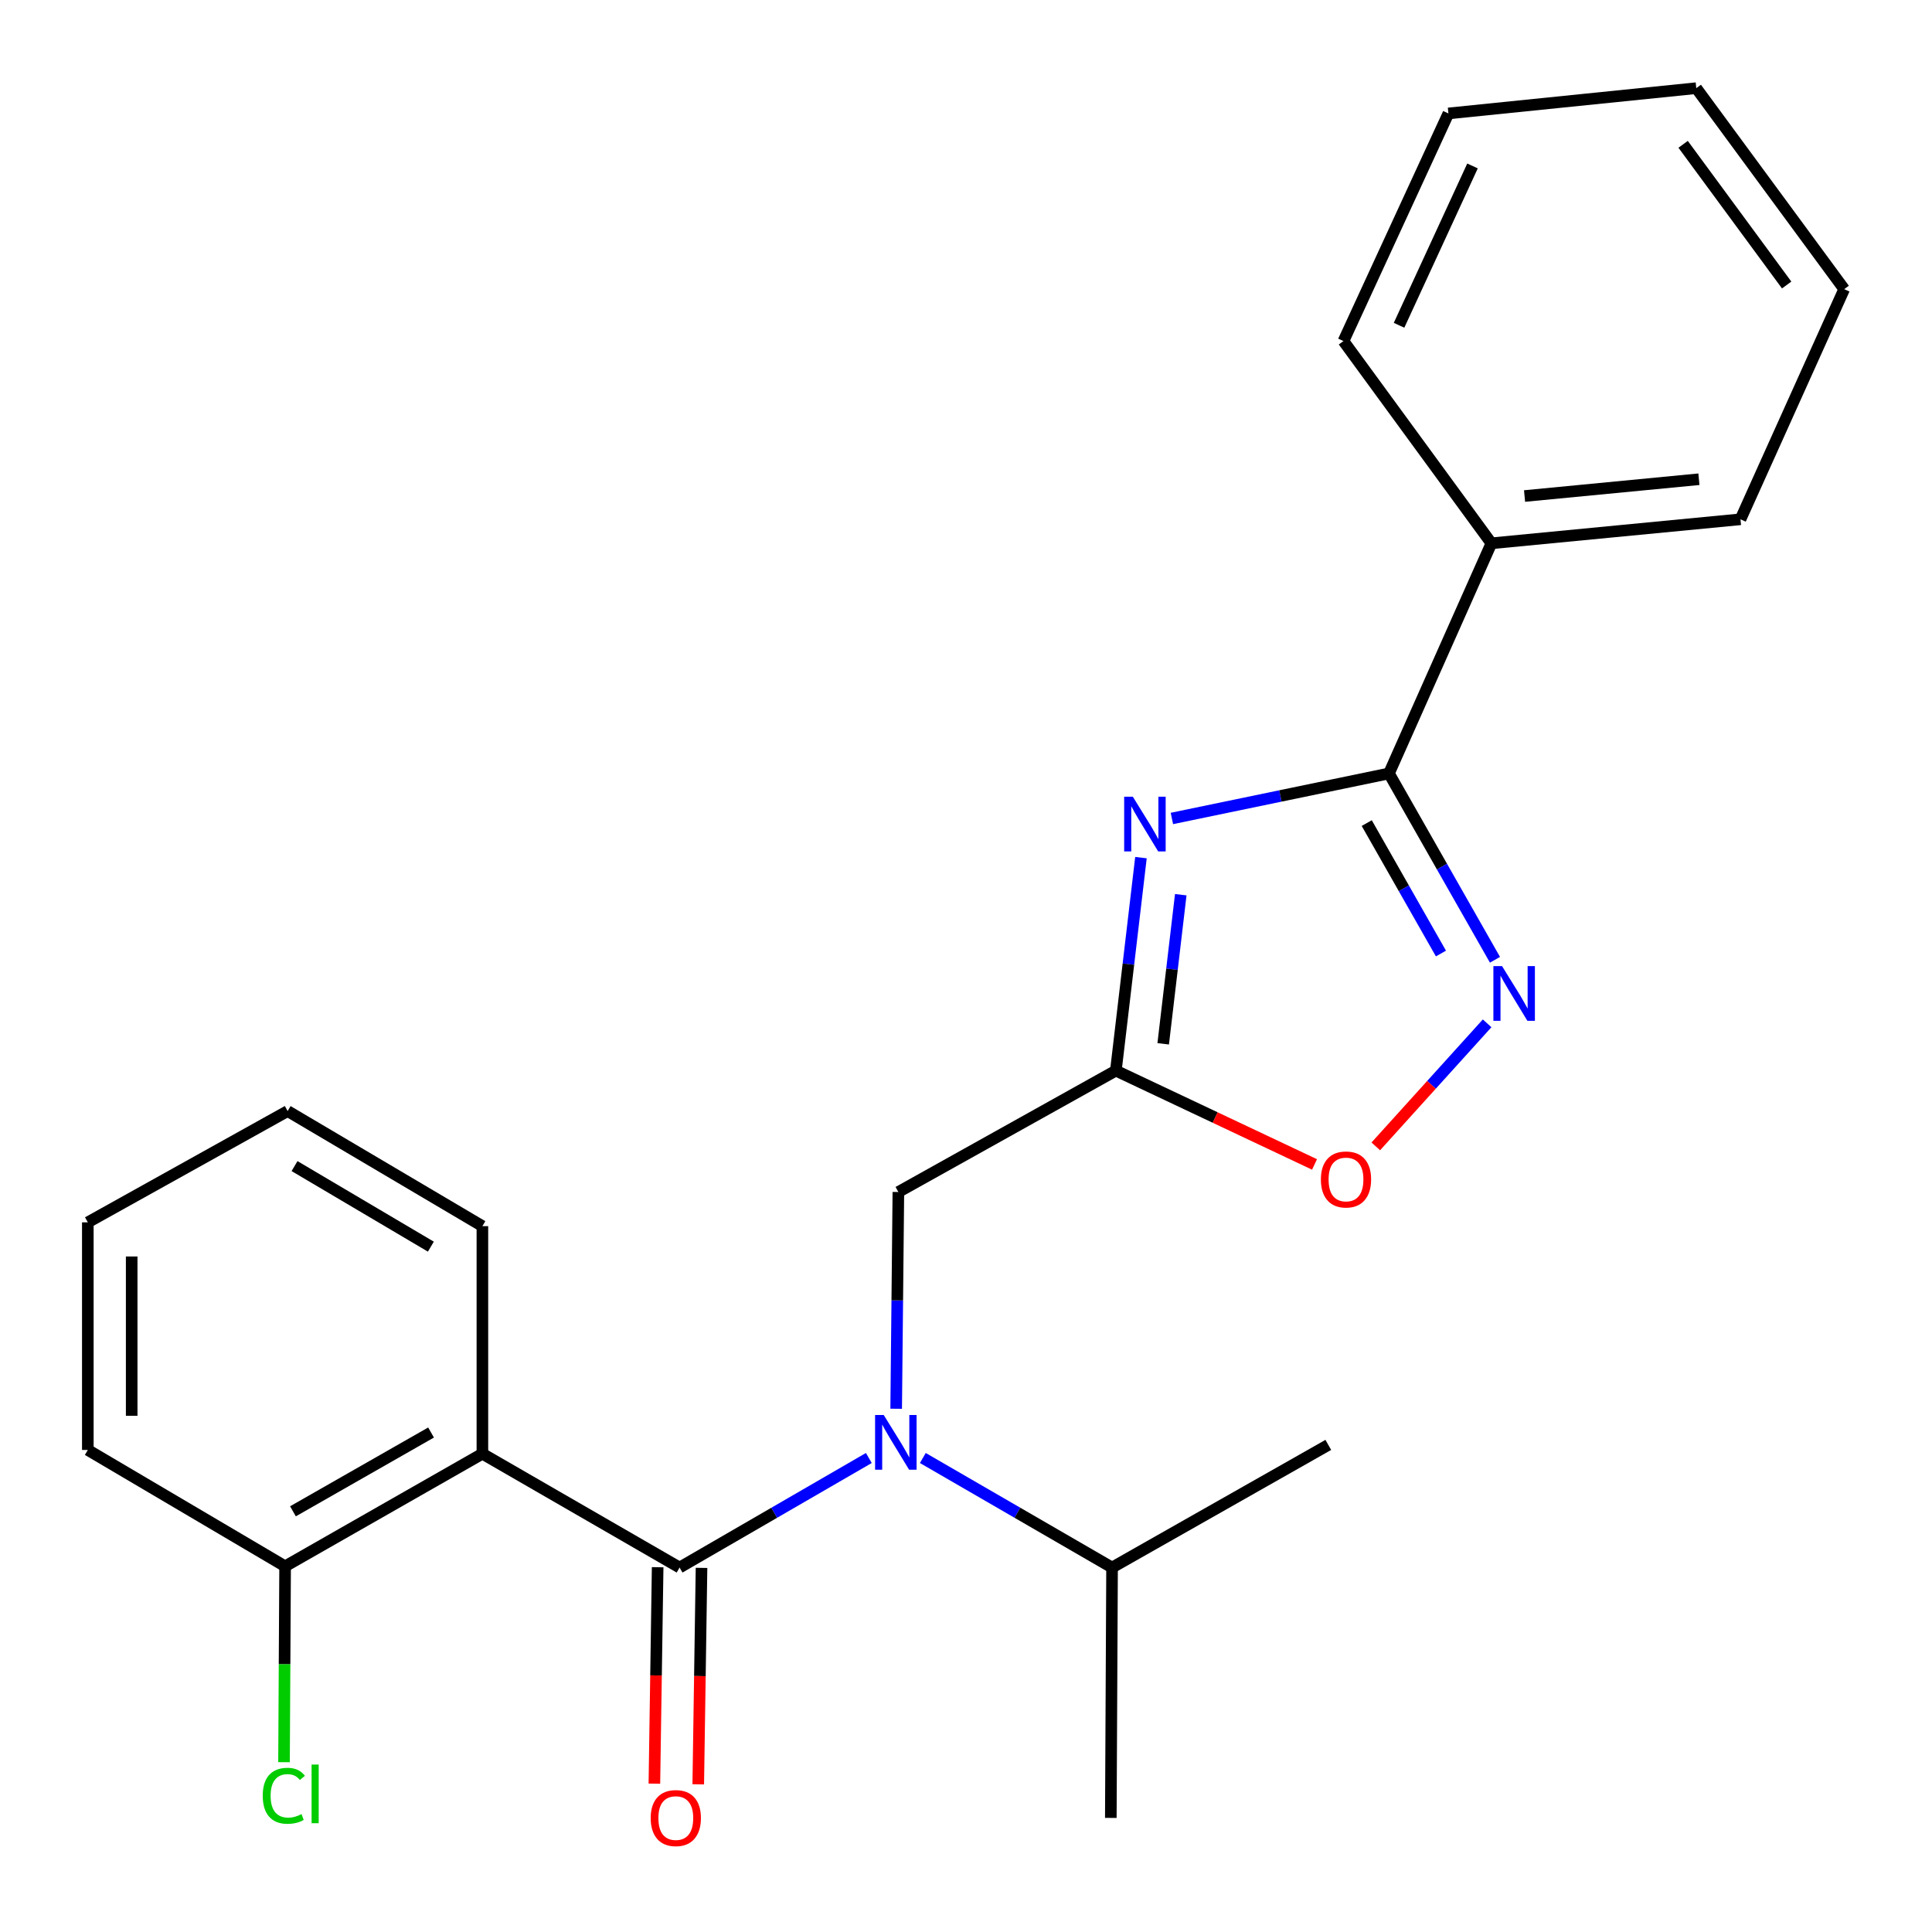 <?xml version='1.0' encoding='iso-8859-1'?>
<svg version='1.1' baseProfile='full'
              xmlns='http://www.w3.org/2000/svg'
                      xmlns:rdkit='http://www.rdkit.org/xml'
                      xmlns:xlink='http://www.w3.org/1999/xlink'
                  xml:space='preserve'
width='1000px' height='1000px' viewBox='0 0 1000 1000'>
<!-- END OF HEADER -->
<rect style='opacity:1.0;fill:#FFFFFF;stroke:none' width='1000' height='1000' x='0' y='0'> </rect>
<path class='bond-1' d='M 606.57,423.637 L 662.749,411.985' style='fill:none;fill-rule:evenodd;stroke:#0000FF;stroke-width:6px;stroke-linecap:butt;stroke-linejoin:miter;stroke-opacity:1' />
<path class='bond-1' d='M 662.749,411.985 L 718.928,400.333' style='fill:none;fill-rule:evenodd;stroke:#000000;stroke-width:6px;stroke-linecap:butt;stroke-linejoin:miter;stroke-opacity:1' />
<path class='bond-2' d='M 590.558,443.907 L 584.063,499.032' style='fill:none;fill-rule:evenodd;stroke:#0000FF;stroke-width:6px;stroke-linecap:butt;stroke-linejoin:miter;stroke-opacity:1' />
<path class='bond-2' d='M 584.063,499.032 L 577.568,554.157' style='fill:none;fill-rule:evenodd;stroke:#000000;stroke-width:6px;stroke-linecap:butt;stroke-linejoin:miter;stroke-opacity:1' />
<path class='bond-2' d='M 611.16,463.101 L 606.613,501.689' style='fill:none;fill-rule:evenodd;stroke:#0000FF;stroke-width:6px;stroke-linecap:butt;stroke-linejoin:miter;stroke-opacity:1' />
<path class='bond-2' d='M 606.613,501.689 L 602.067,540.276' style='fill:none;fill-rule:evenodd;stroke:#000000;stroke-width:6px;stroke-linecap:butt;stroke-linejoin:miter;stroke-opacity:1' />
<path class='bond-0' d='M 351.752,811.358 L 400.731,783.007' style='fill:none;fill-rule:evenodd;stroke:#000000;stroke-width:6px;stroke-linecap:butt;stroke-linejoin:miter;stroke-opacity:1' />
<path class='bond-0' d='M 400.731,783.007 L 449.709,754.657' style='fill:none;fill-rule:evenodd;stroke:#0000FF;stroke-width:6px;stroke-linecap:butt;stroke-linejoin:miter;stroke-opacity:1' />
<path class='bond-3' d='M 351.752,811.358 L 249.687,752.447' style='fill:none;fill-rule:evenodd;stroke:#000000;stroke-width:6px;stroke-linecap:butt;stroke-linejoin:miter;stroke-opacity:1' />
<path class='bond-9' d='M 340.4,811.187 L 339.555,867.202' style='fill:none;fill-rule:evenodd;stroke:#000000;stroke-width:6px;stroke-linecap:butt;stroke-linejoin:miter;stroke-opacity:1' />
<path class='bond-9' d='M 339.555,867.202 L 338.71,923.217' style='fill:none;fill-rule:evenodd;stroke:#FF0000;stroke-width:6px;stroke-linecap:butt;stroke-linejoin:miter;stroke-opacity:1' />
<path class='bond-9' d='M 363.104,811.529 L 362.259,867.545' style='fill:none;fill-rule:evenodd;stroke:#000000;stroke-width:6px;stroke-linecap:butt;stroke-linejoin:miter;stroke-opacity:1' />
<path class='bond-9' d='M 362.259,867.545 L 361.414,923.56' style='fill:none;fill-rule:evenodd;stroke:#FF0000;stroke-width:6px;stroke-linecap:butt;stroke-linejoin:miter;stroke-opacity:1' />
<path class='bond-4' d='M 718.928,400.333 L 746.363,448.558' style='fill:none;fill-rule:evenodd;stroke:#000000;stroke-width:6px;stroke-linecap:butt;stroke-linejoin:miter;stroke-opacity:1' />
<path class='bond-4' d='M 746.363,448.558 L 773.798,496.783' style='fill:none;fill-rule:evenodd;stroke:#0000FF;stroke-width:6px;stroke-linecap:butt;stroke-linejoin:miter;stroke-opacity:1' />
<path class='bond-4' d='M 707.422,426.029 L 726.627,459.786' style='fill:none;fill-rule:evenodd;stroke:#000000;stroke-width:6px;stroke-linecap:butt;stroke-linejoin:miter;stroke-opacity:1' />
<path class='bond-4' d='M 726.627,459.786 L 745.831,493.543' style='fill:none;fill-rule:evenodd;stroke:#0000FF;stroke-width:6px;stroke-linecap:butt;stroke-linejoin:miter;stroke-opacity:1' />
<path class='bond-10' d='M 718.928,400.333 L 771.948,281.213' style='fill:none;fill-rule:evenodd;stroke:#000000;stroke-width:6px;stroke-linecap:butt;stroke-linejoin:miter;stroke-opacity:1' />
<path class='bond-6' d='M 577.568,554.157 L 628.981,578.434' style='fill:none;fill-rule:evenodd;stroke:#000000;stroke-width:6px;stroke-linecap:butt;stroke-linejoin:miter;stroke-opacity:1' />
<path class='bond-6' d='M 628.981,578.434 L 680.395,602.712' style='fill:none;fill-rule:evenodd;stroke:#FF0000;stroke-width:6px;stroke-linecap:butt;stroke-linejoin:miter;stroke-opacity:1' />
<path class='bond-7' d='M 577.568,554.157 L 464.994,616.978' style='fill:none;fill-rule:evenodd;stroke:#000000;stroke-width:6px;stroke-linecap:butt;stroke-linejoin:miter;stroke-opacity:1' />
<path class='bond-8' d='M 249.687,752.447 L 147.571,810.715' style='fill:none;fill-rule:evenodd;stroke:#000000;stroke-width:6px;stroke-linecap:butt;stroke-linejoin:miter;stroke-opacity:1' />
<path class='bond-8' d='M 223.116,741.466 L 151.635,782.253' style='fill:none;fill-rule:evenodd;stroke:#000000;stroke-width:6px;stroke-linecap:butt;stroke-linejoin:miter;stroke-opacity:1' />
<path class='bond-13' d='M 249.687,752.447 L 249.687,634.651' style='fill:none;fill-rule:evenodd;stroke:#000000;stroke-width:6px;stroke-linecap:butt;stroke-linejoin:miter;stroke-opacity:1' />
<path class='bond-24' d='M 769.734,529.673 L 740.921,561.518' style='fill:none;fill-rule:evenodd;stroke:#0000FF;stroke-width:6px;stroke-linecap:butt;stroke-linejoin:miter;stroke-opacity:1' />
<path class='bond-24' d='M 740.921,561.518 L 712.108,593.364' style='fill:none;fill-rule:evenodd;stroke:#FF0000;stroke-width:6px;stroke-linecap:butt;stroke-linejoin:miter;stroke-opacity:1' />
<path class='bond-5' d='M 463.858,729.169 L 464.426,673.073' style='fill:none;fill-rule:evenodd;stroke:#0000FF;stroke-width:6px;stroke-linecap:butt;stroke-linejoin:miter;stroke-opacity:1' />
<path class='bond-5' d='M 464.426,673.073 L 464.994,616.978' style='fill:none;fill-rule:evenodd;stroke:#000000;stroke-width:6px;stroke-linecap:butt;stroke-linejoin:miter;stroke-opacity:1' />
<path class='bond-11' d='M 477.655,754.658 L 526.628,783.008' style='fill:none;fill-rule:evenodd;stroke:#0000FF;stroke-width:6px;stroke-linecap:butt;stroke-linejoin:miter;stroke-opacity:1' />
<path class='bond-11' d='M 526.628,783.008 L 575.6,811.358' style='fill:none;fill-rule:evenodd;stroke:#000000;stroke-width:6px;stroke-linecap:butt;stroke-linejoin:miter;stroke-opacity:1' />
<path class='bond-12' d='M 147.571,810.715 L 147.288,861.41' style='fill:none;fill-rule:evenodd;stroke:#000000;stroke-width:6px;stroke-linecap:butt;stroke-linejoin:miter;stroke-opacity:1' />
<path class='bond-12' d='M 147.288,861.41 L 147.006,912.106' style='fill:none;fill-rule:evenodd;stroke:#00CC00;stroke-width:6px;stroke-linecap:butt;stroke-linejoin:miter;stroke-opacity:1' />
<path class='bond-14' d='M 147.571,810.715 L 45.455,750.492' style='fill:none;fill-rule:evenodd;stroke:#000000;stroke-width:6px;stroke-linecap:butt;stroke-linejoin:miter;stroke-opacity:1' />
<path class='bond-15' d='M 771.948,281.213 L 900.87,268.787' style='fill:none;fill-rule:evenodd;stroke:#000000;stroke-width:6px;stroke-linecap:butt;stroke-linejoin:miter;stroke-opacity:1' />
<path class='bond-15' d='M 789.108,256.747 L 879.353,248.049' style='fill:none;fill-rule:evenodd;stroke:#000000;stroke-width:6px;stroke-linecap:butt;stroke-linejoin:miter;stroke-opacity:1' />
<path class='bond-16' d='M 771.948,281.213 L 695.376,176.536' style='fill:none;fill-rule:evenodd;stroke:#000000;stroke-width:6px;stroke-linecap:butt;stroke-linejoin:miter;stroke-opacity:1' />
<path class='bond-17' d='M 575.6,811.358 L 574.957,940.949' style='fill:none;fill-rule:evenodd;stroke:#000000;stroke-width:6px;stroke-linecap:butt;stroke-linejoin:miter;stroke-opacity:1' />
<path class='bond-18' d='M 575.6,811.358 L 687.53,747.881' style='fill:none;fill-rule:evenodd;stroke:#000000;stroke-width:6px;stroke-linecap:butt;stroke-linejoin:miter;stroke-opacity:1' />
<path class='bond-19' d='M 249.687,634.651 L 148.882,575.085' style='fill:none;fill-rule:evenodd;stroke:#000000;stroke-width:6px;stroke-linecap:butt;stroke-linejoin:miter;stroke-opacity:1' />
<path class='bond-19' d='M 223.014,645.265 L 152.452,603.568' style='fill:none;fill-rule:evenodd;stroke:#000000;stroke-width:6px;stroke-linecap:butt;stroke-linejoin:miter;stroke-opacity:1' />
<path class='bond-26' d='M 45.455,750.492 L 45.455,632.683' style='fill:none;fill-rule:evenodd;stroke:#000000;stroke-width:6px;stroke-linecap:butt;stroke-linejoin:miter;stroke-opacity:1' />
<path class='bond-26' d='M 68.161,732.821 L 68.161,650.355' style='fill:none;fill-rule:evenodd;stroke:#000000;stroke-width:6px;stroke-linecap:butt;stroke-linejoin:miter;stroke-opacity:1' />
<path class='bond-20' d='M 900.87,268.787 L 954.545,149.667' style='fill:none;fill-rule:evenodd;stroke:#000000;stroke-width:6px;stroke-linecap:butt;stroke-linejoin:miter;stroke-opacity:1' />
<path class='bond-21' d='M 695.376,176.536 L 749.695,58.715' style='fill:none;fill-rule:evenodd;stroke:#000000;stroke-width:6px;stroke-linecap:butt;stroke-linejoin:miter;stroke-opacity:1' />
<path class='bond-21' d='M 724.145,168.369 L 762.168,85.894' style='fill:none;fill-rule:evenodd;stroke:#000000;stroke-width:6px;stroke-linecap:butt;stroke-linejoin:miter;stroke-opacity:1' />
<path class='bond-22' d='M 148.882,575.085 L 45.455,632.683' style='fill:none;fill-rule:evenodd;stroke:#000000;stroke-width:6px;stroke-linecap:butt;stroke-linejoin:miter;stroke-opacity:1' />
<path class='bond-25' d='M 954.545,149.667 L 877.987,45.633' style='fill:none;fill-rule:evenodd;stroke:#000000;stroke-width:6px;stroke-linecap:butt;stroke-linejoin:miter;stroke-opacity:1' />
<path class='bond-25' d='M 924.774,147.52 L 871.182,74.696' style='fill:none;fill-rule:evenodd;stroke:#000000;stroke-width:6px;stroke-linecap:butt;stroke-linejoin:miter;stroke-opacity:1' />
<path class='bond-23' d='M 749.695,58.715 L 877.987,45.633' style='fill:none;fill-rule:evenodd;stroke:#000000;stroke-width:6px;stroke-linecap:butt;stroke-linejoin:miter;stroke-opacity:1' />
<path  class='atom-0' d='M 586.345 412.374
L 595.625 427.374
Q 596.545 428.854, 598.025 431.534
Q 599.505 434.214, 599.585 434.374
L 599.585 412.374
L 603.345 412.374
L 603.345 440.694
L 599.465 440.694
L 589.505 424.294
Q 588.345 422.374, 587.105 420.174
Q 585.905 417.974, 585.545 417.294
L 585.545 440.694
L 581.865 440.694
L 581.865 412.374
L 586.345 412.374
' fill='#0000FF'/>
<path  class='atom-5' d='M 777.457 500.059
L 786.737 515.059
Q 787.657 516.539, 789.137 519.219
Q 790.617 521.899, 790.697 522.059
L 790.697 500.059
L 794.457 500.059
L 794.457 528.379
L 790.577 528.379
L 780.617 511.979
Q 779.457 510.059, 778.217 507.859
Q 777.017 505.659, 776.657 504.979
L 776.657 528.379
L 772.977 528.379
L 772.977 500.059
L 777.457 500.059
' fill='#0000FF'/>
<path  class='atom-6' d='M 457.422 732.409
L 466.702 747.409
Q 467.622 748.889, 469.102 751.569
Q 470.582 754.249, 470.662 754.409
L 470.662 732.409
L 474.422 732.409
L 474.422 760.729
L 470.542 760.729
L 460.582 744.329
Q 459.422 742.409, 458.182 740.209
Q 456.982 738.009, 456.622 737.329
L 456.622 760.729
L 452.942 760.729
L 452.942 732.409
L 457.422 732.409
' fill='#0000FF'/>
<path  class='atom-7' d='M 683.688 610.486
Q 683.688 603.686, 687.048 599.886
Q 690.408 596.086, 696.688 596.086
Q 702.968 596.086, 706.328 599.886
Q 709.688 603.686, 709.688 610.486
Q 709.688 617.366, 706.288 621.286
Q 702.888 625.166, 696.688 625.166
Q 690.448 625.166, 687.048 621.286
Q 683.688 617.406, 683.688 610.486
M 696.688 621.966
Q 701.008 621.966, 703.328 619.086
Q 705.688 616.166, 705.688 610.486
Q 705.688 604.926, 703.328 602.126
Q 701.008 599.286, 696.688 599.286
Q 692.368 599.286, 690.008 602.086
Q 687.688 604.886, 687.688 610.486
Q 687.688 616.206, 690.008 619.086
Q 692.368 621.966, 696.688 621.966
' fill='#FF0000'/>
<path  class='atom-10' d='M 336.797 941.029
Q 336.797 934.229, 340.157 930.429
Q 343.517 926.629, 349.797 926.629
Q 356.077 926.629, 359.437 930.429
Q 362.797 934.229, 362.797 941.029
Q 362.797 947.909, 359.397 951.829
Q 355.997 955.709, 349.797 955.709
Q 343.557 955.709, 340.157 951.829
Q 336.797 947.949, 336.797 941.029
M 349.797 952.509
Q 354.117 952.509, 356.437 949.629
Q 358.797 946.709, 358.797 941.029
Q 358.797 935.469, 356.437 932.669
Q 354.117 929.829, 349.797 929.829
Q 345.477 929.829, 343.117 932.629
Q 340.797 935.429, 340.797 941.029
Q 340.797 946.749, 343.117 949.629
Q 345.477 952.509, 349.797 952.509
' fill='#FF0000'/>
<path  class='atom-13' d='M 135.995 929.491
Q 135.995 922.451, 139.275 918.771
Q 142.595 915.051, 148.875 915.051
Q 154.715 915.051, 157.835 919.171
L 155.195 921.331
Q 152.915 918.331, 148.875 918.331
Q 144.595 918.331, 142.315 921.211
Q 140.075 924.051, 140.075 929.491
Q 140.075 935.091, 142.395 937.971
Q 144.755 940.851, 149.315 940.851
Q 152.435 940.851, 156.075 938.971
L 157.195 941.971
Q 155.715 942.931, 153.475 943.491
Q 151.235 944.051, 148.755 944.051
Q 142.595 944.051, 139.275 940.291
Q 135.995 936.531, 135.995 929.491
' fill='#00CC00'/>
<path  class='atom-13' d='M 161.275 913.331
L 164.955 913.331
L 164.955 943.691
L 161.275 943.691
L 161.275 913.331
' fill='#00CC00'/>
</svg>
